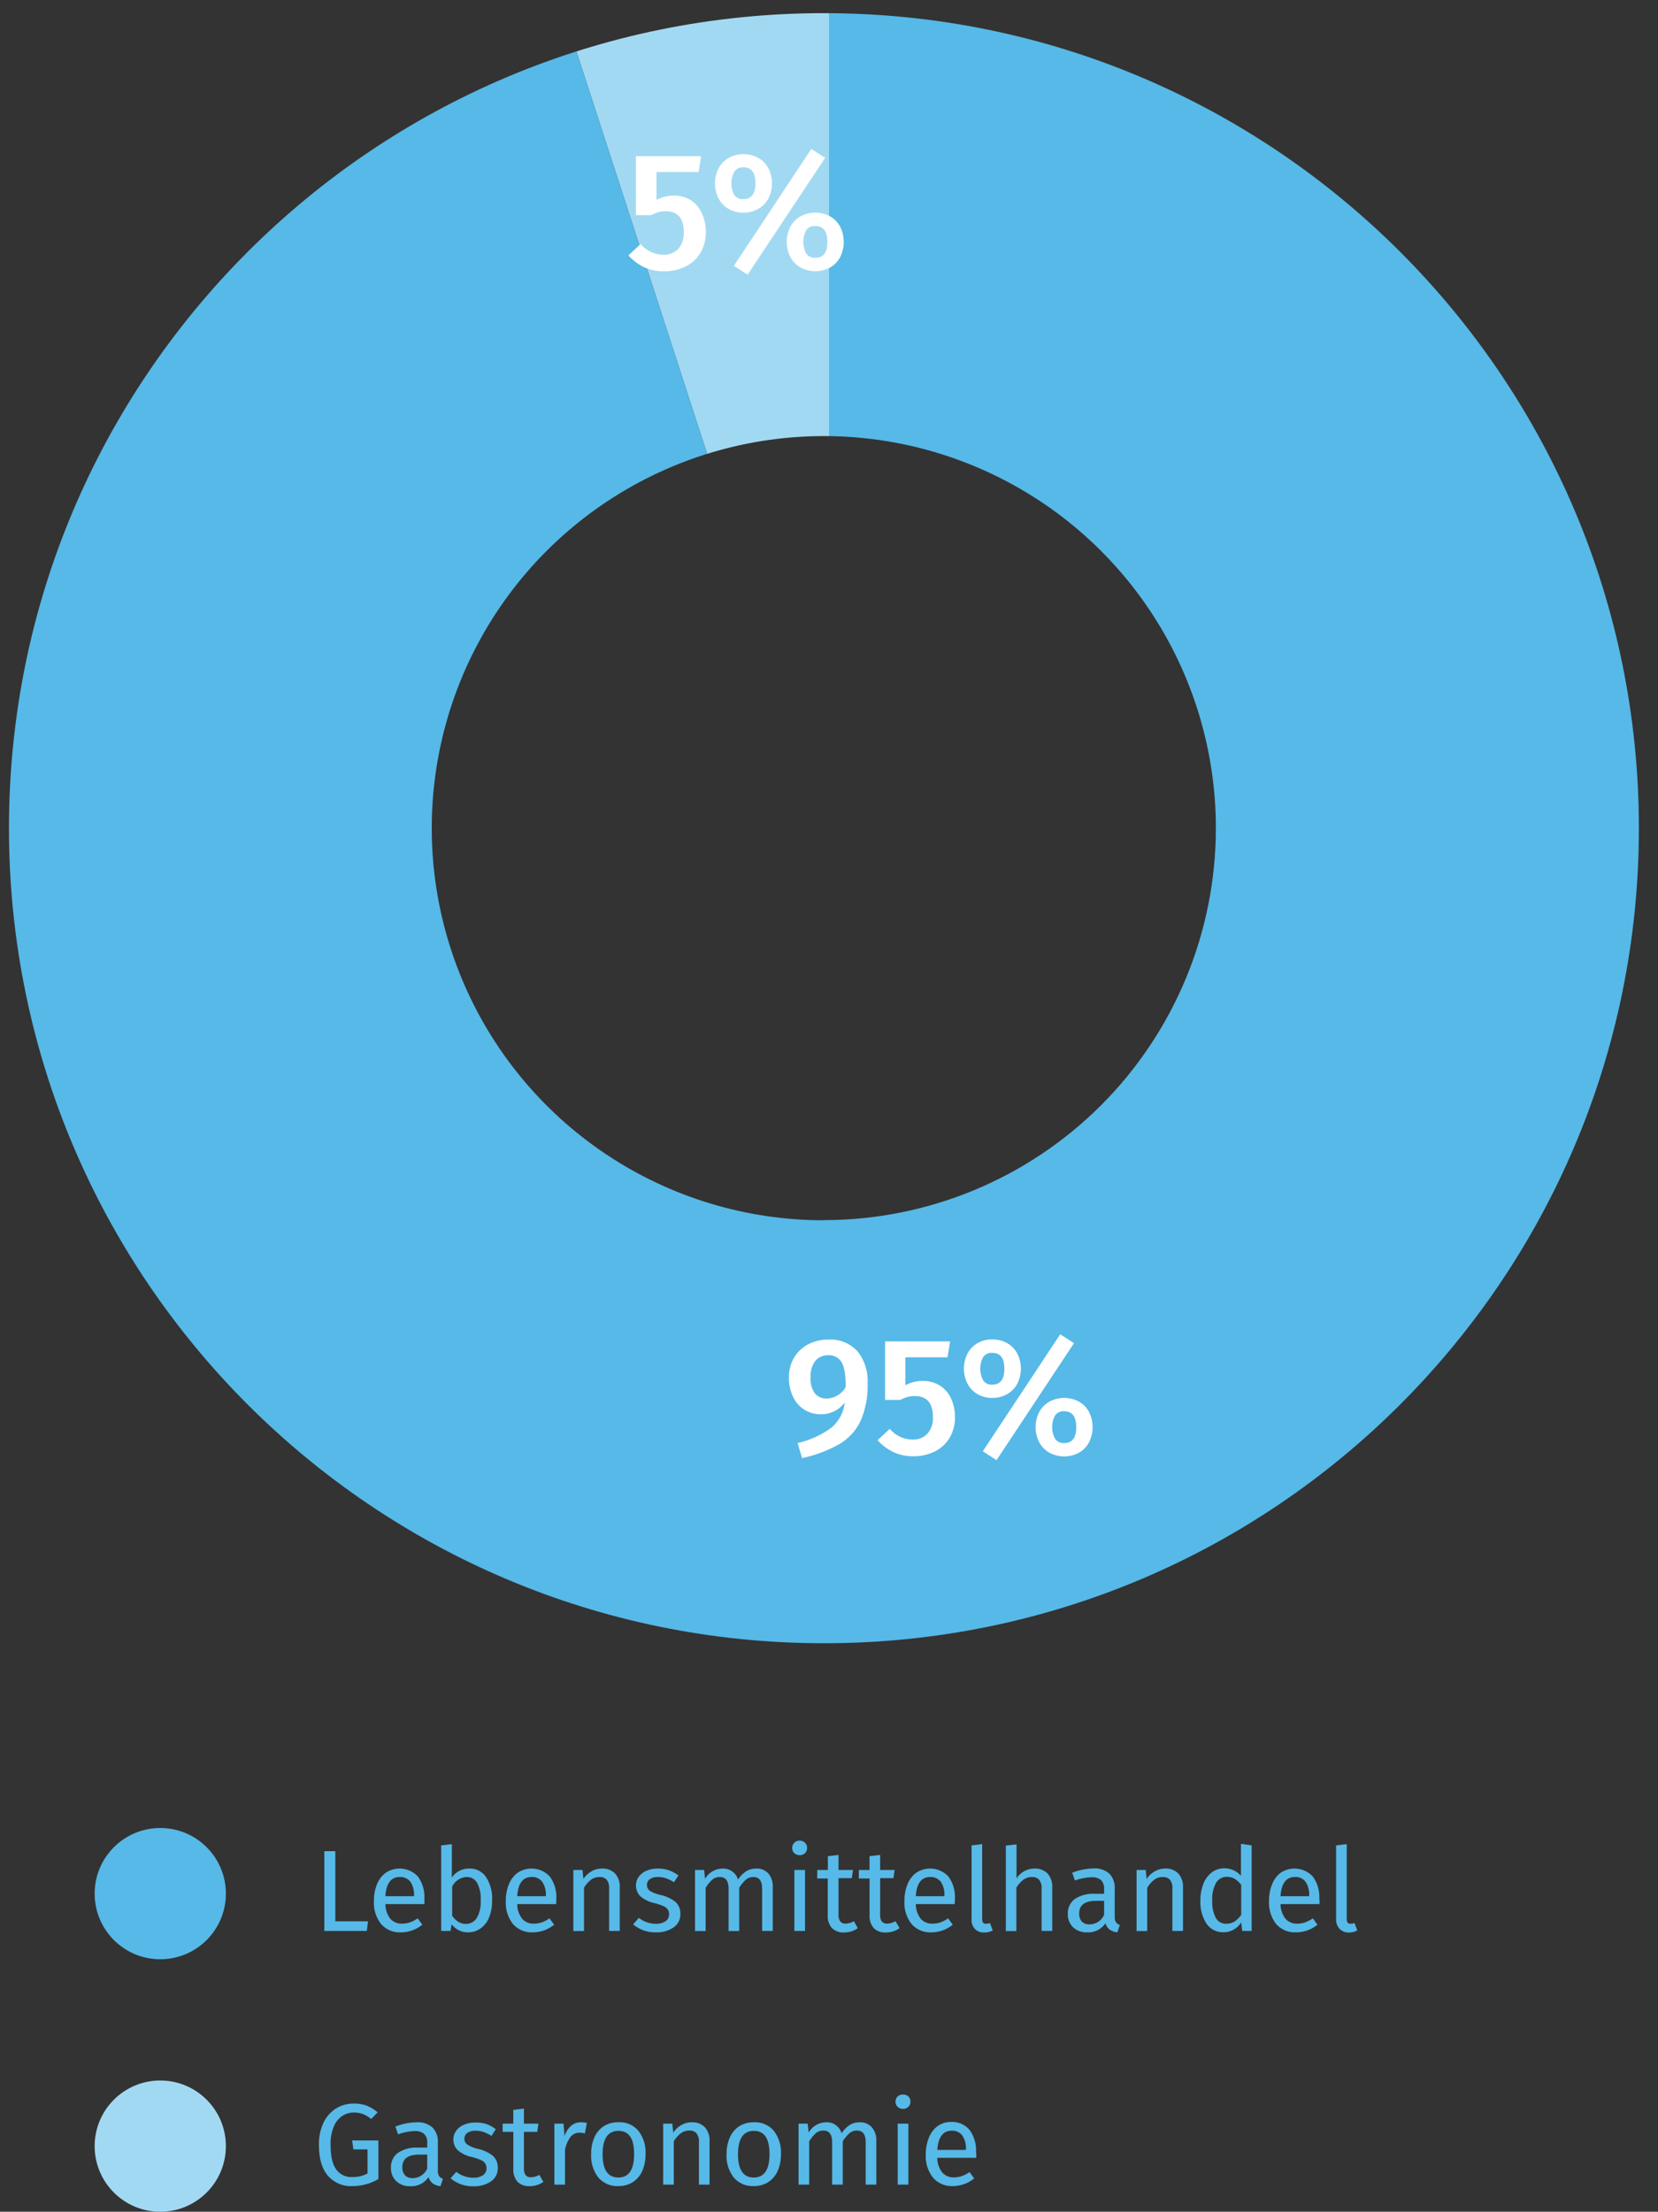 <svg id="Ebene_1_Kopie" data-name="Ebene 1 Kopie" xmlns="http://www.w3.org/2000/svg" xmlns:xlink="http://www.w3.org/1999/xlink" viewBox="0 0 386.82 515.96"><rect x="0" y="0" width="386.82" height="515.96" fill="#333333" stroke="none"/><defs><style>.cls-1{fill:none;}.cls-2{clip-path:url(#clip-path);}.cls-3{fill:#a2d9f2;}.cls-4{fill:#56b9e7;}.cls-5{fill:#fff;}</style><clipPath id="clip-path" transform="translate(-15.33 -12.37)"><path class="cls-1" d="M207.55,15.44c-105,0-190.13,85.12-190.13,190.13s85.12,190.14,190.13,190.14,190.14-85.13,190.14-190.14S312.56,15.44,207.55,15.44Zm0,281.6A91.47,91.47,0,1,1,299,205.57,91.47,91.47,0,0,1,207.55,297Z"/></clipPath></defs><title></title><g class="cls-2"><path class="cls-3" d="M208.74,205.78,149,21.84a184,184,0,0,1,59.77-9.47Z" transform="translate(-15.33 -12.37)"/><path class="cls-4" d="M208.74,205.78V12.37c106.82,0,193.41,86.59,193.41,193.41S315.56,399.19,208.74,399.19,15.33,312.6,15.33,205.78C15.33,120.33,67.7,48.25,149,21.84Z" transform="translate(-15.33 -12.37)"/></g><path class="cls-5" d="M215.37,327.58a11,11,0,0,1,2.38,7.43,20.76,20.76,0,0,1-1.6,8.75,12.52,12.52,0,0,1-4.91,5.44,30.5,30.5,0,0,1-8.78,3.32L201.41,349a21.15,21.15,0,0,0,7.82-3.53,8.78,8.78,0,0,0,3.17-5.91,6.8,6.8,0,0,1-5.61,2.73,7,7,0,0,1-6.4-4,10,10,0,0,1-1-4.52,8.89,8.89,0,0,1,1.21-4.7,8.19,8.19,0,0,1,3.29-3.1,9.78,9.78,0,0,1,4.62-1.09A8.52,8.52,0,0,1,215.37,327.58Zm-2.73,8.36c0-2.68-.28-4.58-.92-5.71a3.35,3.35,0,0,0-3.18-1.7,3.71,3.71,0,0,0-3,1.33,5.77,5.77,0,0,0-1.09,3.78,5.71,5.71,0,0,0,1,3.78,3.39,3.39,0,0,0,2.71,1.21A5.32,5.32,0,0,0,212.64,335.94Z" transform="translate(-15.33 -12.37)"/><path class="cls-5" d="M236.39,329h-9.83v6.51a8.81,8.81,0,0,1,4-1,7.55,7.55,0,0,1,3.9,1,6.91,6.91,0,0,1,2.67,2.93,9.94,9.94,0,0,1,1,4.52,9.33,9.33,0,0,1-1.21,4.76,8.34,8.34,0,0,1-3.43,3.22,11.16,11.16,0,0,1-5.15,1.15,10.57,10.57,0,0,1-4.62-1,11.75,11.75,0,0,1-3.65-2.75l2.85-2.65a7,7,0,0,0,5.3,2.5,4.53,4.53,0,0,0,3.49-1.37,5.5,5.5,0,0,0,1.27-3.9c0-3.25-1.41-4.87-4.21-4.87a6.44,6.44,0,0,0-1.68.21,9.67,9.67,0,0,0-1.72.68h-3.55V325.29H237Z" transform="translate(-15.33 -12.37)"/><path class="cls-5" d="M250.23,325.66a6,6,0,0,1,2.4,2.4,7.76,7.76,0,0,1,0,7.18,6,6,0,0,1-2.4,2.4,6.87,6.87,0,0,1-3.39.84,6.77,6.77,0,0,1-3.37-.84,6.1,6.1,0,0,1-2.38-2.4,7.76,7.76,0,0,1,0-7.18,6.1,6.1,0,0,1,2.38-2.4,6.87,6.87,0,0,1,3.37-.83A7,7,0,0,1,250.23,325.66ZM244.68,329a5.77,5.77,0,0,0,0,5.32,2.32,2.32,0,0,0,2.16,1.06q2.81,0,2.81-3.71t-2.81-3.7A2.34,2.34,0,0,0,244.68,329Zm18-5.36,3.23,2.06L247.82,353l-3.2-2.07ZM267,339.31a5.91,5.91,0,0,1,2.38,2.4,7.92,7.92,0,0,1,0,7.18,5.91,5.91,0,0,1-2.38,2.4,7.26,7.26,0,0,1-6.78,0,6.09,6.09,0,0,1-2.4-2.4,7.76,7.76,0,0,1,0-7.18,6.09,6.09,0,0,1,2.4-2.4,7.34,7.34,0,0,1,6.78,0Zm-5.55,3.32a5.77,5.77,0,0,0,0,5.32,2.34,2.34,0,0,0,2.16,1.06q2.81,0,2.81-3.71t-2.81-3.7A2.34,2.34,0,0,0,261.45,342.63Z" transform="translate(-15.33 -12.37)"/><path class="cls-5" d="M178.32,52.51h-9.83V59a8.83,8.83,0,0,1,4-1,7.52,7.52,0,0,1,3.9,1A6.94,6.94,0,0,1,179,62a10,10,0,0,1,1,4.53,9.33,9.33,0,0,1-1.21,4.76,8.28,8.28,0,0,1-3.44,3.21,11,11,0,0,1-5.14,1.15,10.68,10.68,0,0,1-4.62-.95,11.91,11.91,0,0,1-3.65-2.75l2.85-2.65a6.93,6.93,0,0,0,5.3,2.49,4.54,4.54,0,0,0,3.49-1.36,5.55,5.55,0,0,0,1.27-3.9c0-3.25-1.41-4.88-4.21-4.88a6,6,0,0,0-1.68.22,9.67,9.67,0,0,0-1.72.68h-3.55V48.8H178.9Z" transform="translate(-15.33 -12.37)"/><path class="cls-5" d="M192.16,49.17a6,6,0,0,1,2.4,2.4,7.76,7.76,0,0,1,0,7.18,6,6,0,0,1-2.4,2.4,7,7,0,0,1-3.39.83,6.87,6.87,0,0,1-3.37-.83,6.1,6.1,0,0,1-2.38-2.4,7.76,7.76,0,0,1,0-7.18,6.1,6.1,0,0,1,2.38-2.4,6.77,6.77,0,0,1,3.37-.84A6.87,6.87,0,0,1,192.16,49.17Zm-5.55,3.32a5.77,5.77,0,0,0,0,5.32,2.32,2.32,0,0,0,2.16,1q2.8,0,2.81-3.7t-2.81-3.71A2.34,2.34,0,0,0,186.61,52.49Zm18-5.37,3.24,2.07L189.75,76.45l-3.2-2.06Zm4.33,15.7a5.91,5.91,0,0,1,2.38,2.4,7.92,7.92,0,0,1,0,7.18,5.91,5.91,0,0,1-2.38,2.4,7.34,7.34,0,0,1-6.78,0,6,6,0,0,1-2.4-2.4,7.76,7.76,0,0,1,0-7.18,6,6,0,0,1,2.4-2.4,7.26,7.26,0,0,1,6.78,0Zm-5.55,3.32a5.77,5.77,0,0,0,0,5.32,2.32,2.32,0,0,0,2.16,1.05q2.81,0,2.81-3.7t-2.81-3.71A2.34,2.34,0,0,0,203.38,66.14Z" transform="translate(-15.33 -12.37)"/><path class="cls-4" d="M37.42,438.82h0Z" transform="translate(-15.33 -12.37)"/><circle class="cls-4" cx="37.39" cy="441.75" r="15.31"/><path class="cls-4" d="M93.56,444.22v16.36h7.64l-.3,2.24H91v-18.6Z" transform="translate(-15.33 -12.37)"/><path class="cls-4" d="M114.32,456.56h-9.07a5.53,5.53,0,0,0,1.18,3.46,3.48,3.48,0,0,0,2.65,1.1,6,6,0,0,0,1.89-.29,7.73,7.73,0,0,0,1.81-.95l1.08,1.49a7.91,7.91,0,0,1-5,1.78,5.76,5.76,0,0,1-4.63-1.95,7.92,7.92,0,0,1-1.66-5.34,10.05,10.05,0,0,1,.72-3.93,6.16,6.16,0,0,1,2.05-2.69,5.83,5.83,0,0,1,7.49.89,8,8,0,0,1,1.51,5.16C114.37,455.71,114.35,456.13,114.32,456.56Zm-2.4-2a5.25,5.25,0,0,0-.84-3.21,3,3,0,0,0-2.51-1.11c-2,0-3.14,1.5-3.32,4.48h6.67Z" transform="translate(-15.33 -12.37)"/><path class="cls-4" d="M128.71,450.23a9.15,9.15,0,0,1,1.43,5.47,10.49,10.49,0,0,1-.67,3.9,5.85,5.85,0,0,1-2,2.62,4.86,4.86,0,0,1-3,.93,4.71,4.71,0,0,1-3.78-1.89l-.24,1.56h-2.19V442.87l2.49-.3v7.81a4.73,4.73,0,0,1,4-2.11A4.52,4.52,0,0,1,128.71,450.23Zm-2.17,9.61a7.33,7.33,0,0,0,.93-4.14,7.62,7.62,0,0,0-.87-4.17,2.77,2.77,0,0,0-2.45-1.29,4,4,0,0,0-3.32,2.22v6.8a4.32,4.32,0,0,0,1.39,1.4,3.16,3.16,0,0,0,1.74.52A3,3,0,0,0,126.54,459.84Z" transform="translate(-15.33 -12.37)"/><path class="cls-4" d="M145.07,456.56H136a5.53,5.53,0,0,0,1.19,3.46,3.45,3.45,0,0,0,2.64,1.1,6,6,0,0,0,1.89-.29,7.73,7.73,0,0,0,1.81-.95l1.08,1.49a7.91,7.91,0,0,1-5,1.78A5.76,5.76,0,0,1,135,461.2a8,8,0,0,1-1.66-5.34,10.05,10.05,0,0,1,.72-3.93,6.23,6.23,0,0,1,2.05-2.69,5.83,5.83,0,0,1,7.49.89,8,8,0,0,1,1.52,5.16C145.13,455.71,145.11,456.13,145.07,456.56Zm-2.4-2a5.25,5.25,0,0,0-.84-3.21,2.94,2.94,0,0,0-2.51-1.11c-2,0-3.14,1.5-3.32,4.48h6.67Z" transform="translate(-15.33 -12.37)"/><path class="cls-4" d="M158.83,449.43a4.47,4.47,0,0,1,1.09,3.19v10.2h-2.48V453a3.12,3.12,0,0,0-.57-2.13,2.14,2.14,0,0,0-1.67-.62,3.23,3.23,0,0,0-2,.64,6.77,6.77,0,0,0-1.62,1.87v10.09h-2.49V448.6h2.14l.21,2.1a5.7,5.7,0,0,1,1.88-1.78,4.87,4.87,0,0,1,2.47-.65A4,4,0,0,1,158.83,449.43Z" transform="translate(-15.33 -12.37)"/><path class="cls-4" d="M171.4,448.68a7.87,7.87,0,0,1,2.21,1.21l-1.05,1.57a8.58,8.58,0,0,0-1.85-.92,5.69,5.69,0,0,0-1.85-.3,3.29,3.29,0,0,0-1.92.5,1.7,1.7,0,0,0,0,2.72,7.92,7.92,0,0,0,2.39.94,8.64,8.64,0,0,1,3.55,1.62,3.54,3.54,0,0,1,1.18,2.81,3.65,3.65,0,0,1-1.64,3.21,6.93,6.93,0,0,1-4,1.11,7.87,7.87,0,0,1-5.37-1.86l1.32-1.52a6.43,6.43,0,0,0,4,1.38,3.77,3.77,0,0,0,2.22-.58,1.84,1.84,0,0,0,.83-1.58,2,2,0,0,0-.3-1.17,2.44,2.44,0,0,0-1-.79,14.07,14.07,0,0,0-2.13-.71,7.26,7.26,0,0,1-3.28-1.6,3.56,3.56,0,0,1-.35-4.55,4.28,4.28,0,0,1,1.83-1.4,6.79,6.79,0,0,1,2.64-.5A8,8,0,0,1,171.4,448.68Z" transform="translate(-15.33 -12.37)"/><path class="cls-4" d="M194.62,449.45a4.58,4.58,0,0,1,1,3.17v10.2h-2.48V453c0-1.84-.67-2.75-2-2.75a2.75,2.75,0,0,0-1.79.6,8.76,8.76,0,0,0-1.56,1.91v10.09h-2.48V453c0-1.84-.67-2.75-2-2.75a2.65,2.65,0,0,0-1.81.62,8.22,8.22,0,0,0-1.54,1.89v10.09h-2.48V448.6h2.13l.21,2.07a4.78,4.78,0,0,1,4.11-2.4,3.6,3.6,0,0,1,3.59,2.57,6.64,6.64,0,0,1,1.85-1.91,4.26,4.26,0,0,1,2.39-.66A3.58,3.58,0,0,1,194.62,449.45Z" transform="translate(-15.33 -12.37)"/><path class="cls-4" d="M203.15,442.25a1.66,1.66,0,0,1,.48,1.22,1.63,1.63,0,0,1-.48,1.2,1.78,1.78,0,0,1-1.27.47,1.71,1.71,0,0,1-1.24-.47,1.6,1.6,0,0,1-.49-1.2,1.63,1.63,0,0,1,.49-1.22,1.68,1.68,0,0,1,1.24-.49A1.75,1.75,0,0,1,203.15,442.25Zm0,6.35v14.22h-2.49V448.6Z" transform="translate(-15.33 -12.37)"/><path class="cls-4" d="M215.46,462.18a5.54,5.54,0,0,1-3.19,1,3.78,3.78,0,0,1-2.82-1,4.16,4.16,0,0,1-1-3v-8.59H206V448.6h2.48v-3.22l2.48-.29v3.51h3.38l-.27,1.91h-3.11V459a2.57,2.57,0,0,0,.4,1.61,1.56,1.56,0,0,0,1.31.5,4,4,0,0,0,1.88-.57Z" transform="translate(-15.33 -12.37)"/><path class="cls-4" d="M225.21,462.18a5.54,5.54,0,0,1-3.19,1,3.75,3.75,0,0,1-2.82-1,4.12,4.12,0,0,1-1-3v-8.59H215.7V448.6h2.49v-3.22l2.48-.29v3.51h3.38l-.27,1.91h-3.11V459a2.65,2.65,0,0,0,.39,1.61,1.58,1.58,0,0,0,1.31.5,4,4,0,0,0,1.89-.57Z" transform="translate(-15.33 -12.37)"/><path class="cls-4" d="M238.06,456.56H229a5.53,5.53,0,0,0,1.18,3.46,3.48,3.48,0,0,0,2.65,1.1,6,6,0,0,0,1.89-.29,7.73,7.73,0,0,0,1.81-.95l1.08,1.49a7.91,7.91,0,0,1-5,1.78A5.76,5.76,0,0,1,228,461.2a7.92,7.92,0,0,1-1.66-5.34,10.05,10.05,0,0,1,.72-3.93,6.16,6.16,0,0,1,2.05-2.69,5.83,5.83,0,0,1,7.49.89,8,8,0,0,1,1.51,5.16C238.11,455.71,238.09,456.13,238.06,456.56Zm-2.4-2a5.25,5.25,0,0,0-.84-3.21,3,3,0,0,0-2.51-1.11c-2,0-3.14,1.5-3.32,4.48h6.67Z" transform="translate(-15.33 -12.37)"/><path class="cls-4" d="M242.74,462.32A3.15,3.15,0,0,1,242,460V442.87l2.48-.3V460a1.51,1.51,0,0,0,.2.87.82.82,0,0,0,.69.27,2.43,2.43,0,0,0,.92-.17l.65,1.73a4,4,0,0,1-2,.49A2.89,2.89,0,0,1,242.74,462.32Z" transform="translate(-15.33 -12.37)"/><path class="cls-4" d="M259.73,449.43a4.52,4.52,0,0,1,1.09,3.19v10.2h-2.48V453a3.12,3.12,0,0,0-.58-2.13,2.18,2.18,0,0,0-1.69-.62,3.19,3.19,0,0,0-2,.64,6.9,6.9,0,0,0-1.62,1.84v10.12H250V442.9l2.49-.27v7.94a5,5,0,0,1,4.21-2.3A4,4,0,0,1,259.73,449.43Z" transform="translate(-15.33 -12.37)"/><path class="cls-4" d="M275.7,460.79a1.72,1.72,0,0,0,.89.63l-.57,1.73a3.82,3.82,0,0,1-1.78-.62,2.9,2.9,0,0,1-1-1.51,4.79,4.79,0,0,1-4.24,2.13,4.56,4.56,0,0,1-3.32-1.19,4.15,4.15,0,0,1-1.22-3.1,4.08,4.08,0,0,1,1.64-3.49,7.64,7.64,0,0,1,4.63-1.21h2.19V453.1a2.81,2.81,0,0,0-.73-2.16,3.34,3.34,0,0,0-2.25-.64,12.61,12.61,0,0,0-3.83.75l-.62-1.81a14.48,14.48,0,0,1,4.91-1,5.14,5.14,0,0,1,3.76,1.23,4.69,4.69,0,0,1,1.24,3.5v6.5A2.23,2.23,0,0,0,275.7,460.79Zm-2.78-1.72V455.8h-1.87c-2.63,0-3.94,1-3.94,2.92a2.69,2.69,0,0,0,.62,1.92,2.46,2.46,0,0,0,1.84.65A3.71,3.71,0,0,0,272.92,459.07Z" transform="translate(-15.33 -12.37)"/><path class="cls-4" d="M290.24,449.43a4.52,4.52,0,0,1,1.09,3.19v10.2h-2.48V453a3.12,3.12,0,0,0-.57-2.13,2.15,2.15,0,0,0-1.68-.62,3.22,3.22,0,0,0-2,.64,6.77,6.77,0,0,0-1.62,1.87v10.09H280.5V448.6h2.14l.21,2.1a5.6,5.6,0,0,1,1.88-1.78,4.85,4.85,0,0,1,2.47-.65A4,4,0,0,1,290.24,449.43Z" transform="translate(-15.33 -12.37)"/><path class="cls-4" d="M307.34,442.87v19.95h-2.19l-.24-2a5.07,5.07,0,0,1-1.76,1.69,4.54,4.54,0,0,1-2.34.61,4.59,4.59,0,0,1-4-2,9.14,9.14,0,0,1-1.42-5.37,10.47,10.47,0,0,1,.68-3.89,6.09,6.09,0,0,1,1.94-2.66,4.8,4.8,0,0,1,3-1,5.12,5.12,0,0,1,3.84,1.76v-7.46Zm-4,17.78a6.19,6.19,0,0,0,1.57-1.58v-7a5.23,5.23,0,0,0-1.5-1.39,3.41,3.41,0,0,0-1.8-.48,2.87,2.87,0,0,0-2.55,1.38,7.58,7.58,0,0,0-.9,4.1,8,8,0,0,0,.83,4.11,2.67,2.67,0,0,0,2.41,1.35A3.5,3.5,0,0,0,303.29,460.65Z" transform="translate(-15.33 -12.37)"/><path class="cls-4" d="M323.16,456.56h-9.07a5.53,5.53,0,0,0,1.19,3.46,3.45,3.45,0,0,0,2.64,1.1,6,6,0,0,0,1.89-.29,7.73,7.73,0,0,0,1.81-.95l1.08,1.49a7.9,7.9,0,0,1-5,1.78,5.76,5.76,0,0,1-4.64-1.95,8,8,0,0,1-1.66-5.34,10.05,10.05,0,0,1,.72-3.93,6.23,6.23,0,0,1,2-2.69,5.83,5.83,0,0,1,7.49.89,8,8,0,0,1,1.52,5.16C323.22,455.71,323.2,456.13,323.16,456.56Zm-2.4-2a5.25,5.25,0,0,0-.84-3.21,2.94,2.94,0,0,0-2.51-1.11c-2,0-3.14,1.5-3.32,4.48h6.67Z" transform="translate(-15.33 -12.37)"/><path class="cls-4" d="M327.85,462.32a3.15,3.15,0,0,1-.8-2.3V442.87l2.48-.3V460a1.43,1.43,0,0,0,.21.87.79.79,0,0,0,.68.27,2.4,2.4,0,0,0,.92-.17l.65,1.73a4,4,0,0,1-2,.49A2.87,2.87,0,0,1,327.85,462.32Z" transform="translate(-15.33 -12.37)"/><path class="cls-4" d="M37.42,497.72h0Z" transform="translate(-15.33 -12.37)"/><circle class="cls-3" cx="37.39" cy="500.65" r="15.31"/><path class="cls-4" d="M100.89,503.58a9.47,9.47,0,0,1,2.55,1.56l-1.51,1.56a7.44,7.44,0,0,0-1.92-1.16,6.11,6.11,0,0,0-2.16-.35,4.78,4.78,0,0,0-2.63.77,5.4,5.4,0,0,0-2,2.46,10.38,10.38,0,0,0-.76,4.28c0,2.61.43,4.51,1.29,5.72a4.32,4.32,0,0,0,3.79,1.81,7.08,7.08,0,0,0,3.54-.84v-5.61h-3.3l-.3-2.08h6.13v9a12,12,0,0,1-6.07,1.65,7.09,7.09,0,0,1-5.74-2.46c-1.38-1.64-2.06-4-2.06-7.18a11.44,11.44,0,0,1,1.09-5.2,7.91,7.91,0,0,1,2.94-3.3,7.73,7.73,0,0,1,4-1.12A8.46,8.46,0,0,1,100.89,503.58Z" transform="translate(-15.33 -12.37)"/><path class="cls-4" d="M117.77,520a1.87,1.87,0,0,0,.9.64l-.57,1.73a3.83,3.83,0,0,1-1.78-.63,2.77,2.77,0,0,1-1-1.51,4.79,4.79,0,0,1-4.24,2.14,4.54,4.54,0,0,1-3.32-1.19,4.16,4.16,0,0,1-1.22-3.11,4.08,4.08,0,0,1,1.64-3.48,7.64,7.64,0,0,1,4.63-1.22H115v-1.05a2.75,2.75,0,0,0-.73-2.16,3.29,3.29,0,0,0-2.24-.65,12.67,12.67,0,0,0-3.83.76l-.62-1.81a14.24,14.24,0,0,1,4.91-1,5.14,5.14,0,0,1,3.76,1.23,4.72,4.72,0,0,1,1.24,3.49v6.51A2.28,2.28,0,0,0,117.77,520ZM115,518.26V515h-1.86q-3.94,0-3.94,2.92a2.68,2.68,0,0,0,.62,1.91,2.4,2.4,0,0,0,1.84.65A3.71,3.71,0,0,0,115,518.26Z" transform="translate(-15.33 -12.37)"/><path class="cls-4" d="M128.79,507.86a7.91,7.91,0,0,1,2.21,1.22L130,510.64a8.3,8.3,0,0,0-1.85-.91,5.65,5.65,0,0,0-1.85-.3,3.23,3.23,0,0,0-1.91.5,1.59,1.59,0,0,0-.71,1.36,1.56,1.56,0,0,0,.67,1.35,7.54,7.54,0,0,0,2.38,1,8.44,8.44,0,0,1,3.56,1.62,3.53,3.53,0,0,1,1.17,2.8,3.66,3.66,0,0,1-1.63,3.22,6.94,6.94,0,0,1-4,1.11,7.87,7.87,0,0,1-5.37-1.87l1.32-1.51a6.45,6.45,0,0,0,4,1.38,3.86,3.86,0,0,0,2.23-.58,1.84,1.84,0,0,0,.82-1.58,2.08,2.08,0,0,0-.3-1.18,2.39,2.39,0,0,0-1-.78,14.48,14.48,0,0,0-2.14-.72,7.21,7.21,0,0,1-3.28-1.59,3.42,3.42,0,0,1-1-2.54,3.32,3.32,0,0,1,.66-2,4.31,4.31,0,0,1,1.84-1.4,6.53,6.53,0,0,1,2.63-.5A7.92,7.92,0,0,1,128.79,507.86Z" transform="translate(-15.33 -12.37)"/><path class="cls-4" d="M142.1,521.36a5.44,5.44,0,0,1-3.18,1,3.79,3.79,0,0,1-2.83-1,4.19,4.19,0,0,1-1-3V509.7H132.6v-1.92h2.48v-3.21l2.49-.3v3.51h3.37l-.27,1.92h-3.1v8.48a2.59,2.59,0,0,0,.39,1.6,1.54,1.54,0,0,0,1.31.5,4.21,4.21,0,0,0,1.89-.56Z" transform="translate(-15.33 -12.37)"/><path class="cls-4" d="M152.25,507.62l-.46,2.43a5,5,0,0,0-1.24-.16,2.63,2.63,0,0,0-2.13,1,7.31,7.31,0,0,0-1.27,3V522h-2.48V507.78h2.13l.24,2.89a5.4,5.4,0,0,1,1.54-2.4,3.45,3.45,0,0,1,2.27-.81A5.66,5.66,0,0,1,152.25,507.62Z" transform="translate(-15.33 -12.37)"/><path class="cls-4" d="M164.28,509.46a8.2,8.2,0,0,1,1.66,5.42,9.49,9.49,0,0,1-.75,3.9A6,6,0,0,1,163,521.4a6.13,6.13,0,0,1-3.4.94,5.75,5.75,0,0,1-4.67-2,8.16,8.16,0,0,1-1.68-5.43A9.33,9.33,0,0,1,154,511a5.88,5.88,0,0,1,2.18-2.62,6.18,6.18,0,0,1,3.43-.93A5.7,5.7,0,0,1,164.28,509.46Zm-8.36,5.45q0,5.43,3.68,5.43c2.44,0,3.67-1.82,3.67-5.46s-1.22-5.42-3.65-5.42S155.92,511.27,155.92,514.91Z" transform="translate(-15.33 -12.37)"/><path class="cls-4" d="M179.78,508.62a4.43,4.43,0,0,1,1.09,3.18V522h-2.48v-9.85a3.17,3.17,0,0,0-.57-2.14,2.16,2.16,0,0,0-1.67-.62,3.26,3.26,0,0,0-2,.65,6.57,6.57,0,0,0-1.62,1.86V522h-2.48V507.78h2.13l.22,2.11a5.48,5.48,0,0,1,1.87-1.78,4.78,4.78,0,0,1,2.47-.65A4,4,0,0,1,179.78,508.62Z" transform="translate(-15.33 -12.37)"/><path class="cls-4" d="M195.87,509.46a8.2,8.2,0,0,1,1.66,5.42,9.49,9.49,0,0,1-.75,3.9,6,6,0,0,1-2.19,2.62,6.13,6.13,0,0,1-3.4.94,5.75,5.75,0,0,1-4.67-2,8.16,8.16,0,0,1-1.68-5.43,9.33,9.33,0,0,1,.76-3.9,5.88,5.88,0,0,1,2.18-2.62,6.18,6.18,0,0,1,3.43-.93A5.7,5.7,0,0,1,195.87,509.46Zm-8.36,5.45q0,5.43,3.68,5.43c2.44,0,3.67-1.82,3.67-5.46s-1.22-5.42-3.65-5.42S187.51,511.27,187.51,514.91Z" transform="translate(-15.33 -12.37)"/><path class="cls-4" d="M218.73,508.63a4.59,4.59,0,0,1,1.05,3.17V522H217.3v-9.85c0-1.84-.67-2.76-2-2.76a2.65,2.65,0,0,0-1.78.61,8.39,8.39,0,0,0-1.57,1.9V522h-2.48v-9.85c0-1.84-.67-2.76-2-2.76a2.72,2.72,0,0,0-1.81.62,8.68,8.68,0,0,0-1.54,1.89V522h-2.48V507.78h2.13l.22,2.08a4.76,4.76,0,0,1,4.1-2.4,3.57,3.57,0,0,1,3.59,2.56,6.72,6.72,0,0,1,1.85-1.9,4.26,4.26,0,0,1,2.39-.66A3.59,3.59,0,0,1,218.73,508.63Z" transform="translate(-15.33 -12.37)"/><path class="cls-4" d="M227.26,501.44a1.65,1.65,0,0,1,.48,1.21,1.6,1.6,0,0,1-.48,1.2,1.74,1.74,0,0,1-1.27.48,1.69,1.69,0,0,1-1.24-.48,1.57,1.57,0,0,1-.49-1.2,1.62,1.62,0,0,1,.49-1.21A1.66,1.66,0,0,1,226,501,1.71,1.71,0,0,1,227.26,501.44Zm0,6.34V522h-2.49V507.78Z" transform="translate(-15.33 -12.37)"/><path class="cls-4" d="M243.08,515.75H234a5.5,5.5,0,0,0,1.19,3.45,3.42,3.42,0,0,0,2.64,1.11,5.68,5.68,0,0,0,1.89-.3,7.31,7.31,0,0,0,1.81-.94l1.08,1.48a7.86,7.86,0,0,1-5,1.79,5.76,5.76,0,0,1-4.63-2,8,8,0,0,1-1.66-5.34,10.05,10.05,0,0,1,.72-3.93,6.1,6.1,0,0,1,2-2.69,5.19,5.19,0,0,1,3.15-1,5.27,5.27,0,0,1,4.34,1.86,8,8,0,0,1,1.51,5.16C243.13,514.89,243.12,515.32,243.08,515.75Zm-2.4-2a5.21,5.21,0,0,0-.84-3.21,2.94,2.94,0,0,0-2.51-1.11q-3,0-3.32,4.48h6.67Z" transform="translate(-15.33 -12.37)"/></svg>